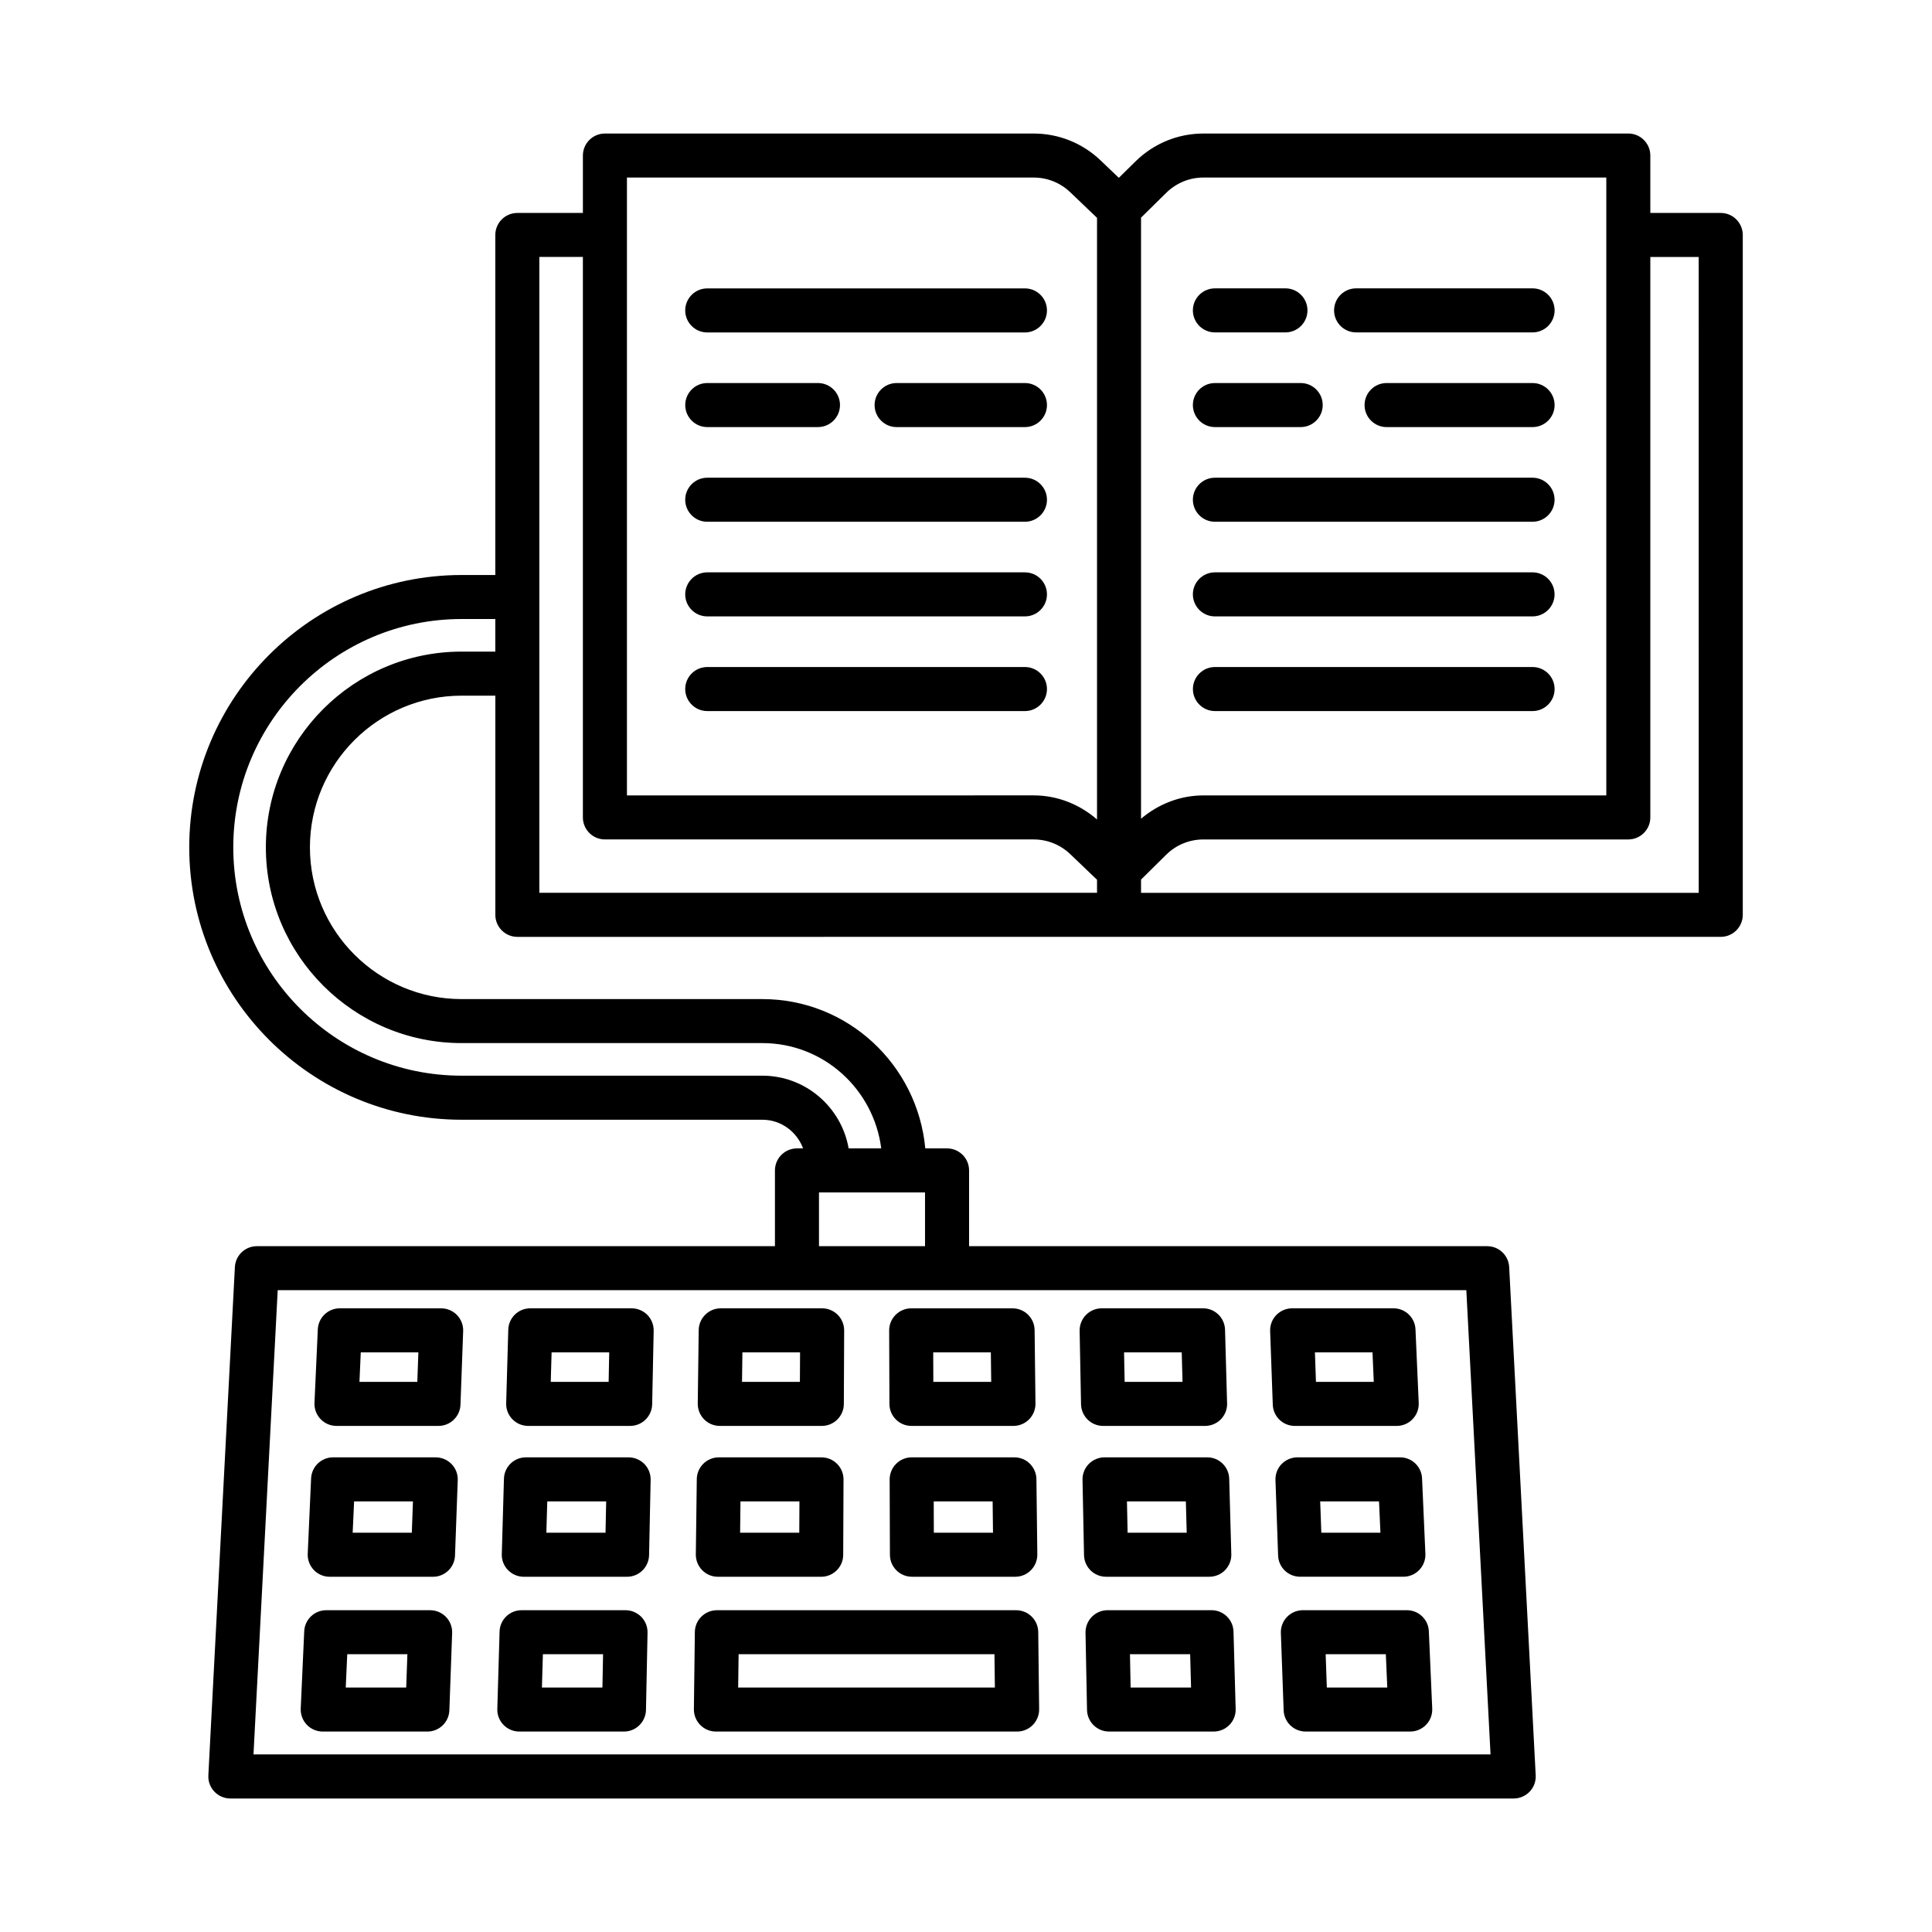 <?xml version="1.0" encoding="UTF-8"?>
<!-- Uploaded to: SVG Repo, www.svgrepo.com, Generator: SVG Repo Mixer Tools -->
<svg fill="#000000" width="800px" height="800px" version="1.1" viewBox="144 144 512 512" xmlns="http://www.w3.org/2000/svg">
 <g>
  <path d="m600.01 200.43h-18.656v-15.211c0-3.215-2.617-5.836-5.836-5.836l-112.58 0.004c-6.789 0-13.191 2.633-18.027 7.398l-4.41 4.34-4.824-4.609c-4.809-4.598-11.129-7.129-17.758-7.129h-113.61c-3.215 0-5.836 2.617-5.836 5.836v15.211h-17.375c-3.215 0-5.836 2.617-5.836 5.836v90.113h-8.938c-39.785 0-72.172 32.387-72.172 72.172 0 39.801 32.387 72.184 72.172 72.184h79.699c4.981 0 9.152 3.184 10.801 7.598h-1.621c-3.215 0-5.836 2.617-5.836 5.836v20.078h-137.3c-3.102 0-5.664 2.434-5.82 5.535l-7.031 134.7c-0.086 1.594 0.496 3.16 1.594 4.312 1.098 1.152 2.633 1.82 4.227 1.82h340.12c1.594 0 3.129-0.668 4.227-1.82 1.094-1.152 1.68-2.719 1.594-4.312l-7.031-134.7c-0.156-3.102-2.719-5.535-5.82-5.535h-137.31v-20.078c0-3.215-2.617-5.836-5.836-5.836h-5.769c-2.059-22.129-20.52-39.57-43.18-39.57h-79.699c-22.168 0-40.199-18.043-40.199-40.211 0-22.168 18.027-40.199 40.199-40.199h8.938v58.086c0 3.215 2.617 5.836 5.836 5.836l184.87-0.004h134.04c3.215 0 5.836-2.617 5.836-5.836v-180.17c0-3.215-2.617-5.836-5.832-5.836zm-67.418 285.48 6.418 123.03h-327.83l6.418-123.03zm-143.45-11.668h-28.102v-14.242h28.102zm-113.88-157.56h-8.938c-28.602 0-51.867 23.266-51.867 51.867 0 28.602 23.266 51.879 51.867 51.879h79.699c16.227 0 29.512 12.211 31.512 27.902h-8.637c-1.914-10.922-11.414-19.266-22.875-19.266h-79.699c-33.367 0-60.504-27.148-60.504-60.516 0-33.367 27.137-60.504 60.504-60.504h8.938zm159.46 63.922h-147.79v-168.51h11.539v148.53c0 3.215 2.617 5.836 5.836 5.836h113.61c3.629 0 7.07 1.379 9.703 3.887l7.102 6.793zm0-19.438c-4.684-4.074-10.582-6.379-16.805-6.379l-107.77 0.004v-163.74h107.77c3.629 0 7.07 1.379 9.703 3.887l7.102 6.793zm11.668-159.49 6.688-6.586c2.66-2.606 6.16-4.043 9.859-4.043h106.75v163.74l-106.75 0.004c-6.129 0-11.891 2.242-16.551 6.18zm147.79 178.93h-147.79v-3.508l6.688-6.609c2.648-2.606 6.16-4.027 9.859-4.027h112.58c3.215 0 5.836-2.617 5.836-5.836v-148.53h12.82z"/>
  <path d="m415.62 220.43h-84.195c-3.215 0-5.836 2.617-5.836 5.836 0 3.215 2.617 5.836 5.836 5.836h84.195c3.215 0 5.836-2.617 5.836-5.836s-2.617-5.836-5.836-5.836z"/>
  <path d="m415.62 245.51h-34.008c-3.215 0-5.836 2.617-5.836 5.836 0 3.215 2.617 5.836 5.836 5.836h34.008c3.215 0 5.836-2.617 5.836-5.836s-2.617-5.836-5.836-5.836z"/>
  <path d="m331.43 257.18h29.34c3.215 0 5.836-2.617 5.836-5.836 0-3.215-2.617-5.836-5.836-5.836h-29.34c-3.215 0-5.836 2.617-5.836 5.836 0.004 3.215 2.621 5.836 5.836 5.836z"/>
  <path d="m415.62 270.6h-84.195c-3.215 0-5.836 2.617-5.836 5.836 0 3.215 2.617 5.836 5.836 5.836h84.195c3.215 0 5.836-2.617 5.836-5.836s-2.617-5.836-5.836-5.836z"/>
  <path d="m415.62 295.68h-84.195c-3.215 0-5.836 2.617-5.836 5.836 0 3.215 2.617 5.836 5.836 5.836h84.195c3.215 0 5.836-2.617 5.836-5.836s-2.617-5.836-5.836-5.836z"/>
  <path d="m415.62 320.77h-84.195c-3.215 0-5.836 2.617-5.836 5.836 0 3.215 2.617 5.836 5.836 5.836h84.195c3.215 0 5.836-2.617 5.836-5.836s-2.617-5.836-5.836-5.836z"/>
  <path d="m503.38 232.09h46.773c3.215 0 5.836-2.617 5.836-5.836 0-3.215-2.617-5.836-5.836-5.836h-46.773c-3.215 0-5.836 2.617-5.836 5.836s2.621 5.836 5.836 5.836z"/>
  <path d="m465.96 232.09h18.695c3.215 0 5.836-2.617 5.836-5.836 0-3.215-2.617-5.836-5.836-5.836l-18.695 0.004c-3.215 0-5.836 2.617-5.836 5.836 0.004 3.215 2.621 5.832 5.836 5.832z"/>
  <path d="m550.15 245.51h-38.691c-3.215 0-5.836 2.617-5.836 5.836 0 3.215 2.617 5.836 5.836 5.836h38.691c3.215 0 5.836-2.617 5.836-5.836-0.004-3.219-2.621-5.836-5.836-5.836z"/>
  <path d="m465.96 257.18h22.738c3.215 0 5.836-2.617 5.836-5.836 0-3.215-2.617-5.836-5.836-5.836l-22.738 0.004c-3.215 0-5.836 2.617-5.836 5.836 0.004 3.211 2.621 5.832 5.836 5.832z"/>
  <path d="m465.96 282.27h84.18c3.215 0 5.836-2.617 5.836-5.836 0-3.215-2.617-5.836-5.836-5.836h-84.18c-3.215 0-5.836 2.617-5.836 5.836 0.004 3.215 2.621 5.836 5.836 5.836z"/>
  <path d="m465.96 307.35h84.18c3.215 0 5.836-2.617 5.836-5.836 0-3.215-2.617-5.836-5.836-5.836h-84.18c-3.215 0-5.836 2.617-5.836 5.836 0.004 3.215 2.621 5.836 5.836 5.836z"/>
  <path d="m550.15 332.44c3.215 0 5.836-2.617 5.836-5.836 0-3.215-2.617-5.836-5.836-5.836h-84.18c-3.215 0-5.836 2.617-5.836 5.836 0 3.215 2.617 5.836 5.836 5.836z"/>
  <path d="m233.16 521.88h27.051c3.129 0 5.707-2.492 5.82-5.621l0.711-19.492c0.059-1.578-0.527-3.117-1.621-4.254-1.094-1.137-2.617-1.793-4.199-1.793l-26.879-0.004c-3.117 0-5.676 2.461-5.82 5.562l-0.883 19.492c-0.07 1.594 0.512 3.144 1.609 4.297 1.094 1.156 2.617 1.812 4.211 1.812zm6.445-19.496h15.27l-0.285 7.824h-15.328z"/>
  <path d="m283.96 521.88h27.035c3.172 0 5.762-2.547 5.836-5.719l0.398-19.492c0.027-1.566-0.57-3.074-1.664-4.199-1.094-1.109-2.606-1.75-4.168-1.75h-26.879c-3.16 0-5.734 2.519-5.82 5.664l-0.555 19.492c-0.059 1.578 0.543 3.102 1.637 4.227 1.094 1.137 2.602 1.777 4.18 1.777zm6.219-19.496h15.27l-0.156 7.824h-15.34z"/>
  <path d="m334.74 521.88h27.051c3.215 0 5.82-2.606 5.836-5.805l0.086-19.492c0-1.551-0.613-3.047-1.707-4.141s-2.574-1.723-4.125-1.723h-26.879c-3.188 0-5.793 2.574-5.836 5.762l-0.254 19.492c-0.016 1.551 0.598 3.059 1.68 4.168 1.09 1.109 2.582 1.738 4.148 1.738zm6.004-19.496h15.281l-0.043 7.824h-15.34z"/>
  <path d="m385.54 521.88h27.035c1.551 0 3.047-0.625 4.141-1.734s1.707-2.606 1.695-4.168l-0.227-19.492c-0.043-3.188-2.648-5.762-5.836-5.762h-26.879c-1.551 0-3.031 0.625-4.125 1.723-1.098 1.098-1.707 2.59-1.707 4.125l0.07 19.492c0.012 3.211 2.613 5.816 5.832 5.816zm21.043-19.496 0.098 7.824h-15.34l-0.027-7.824z"/>
  <path d="m436.32 521.88h27.051c1.578 0 3.086-0.641 4.184-1.766 1.094-1.137 1.695-2.66 1.637-4.227l-0.543-19.492c-0.086-3.16-2.66-5.676-5.82-5.676h-26.879c-1.566 0-3.059 0.641-4.156 1.75-1.094 1.125-1.707 2.633-1.68 4.199l0.371 19.492c0.074 3.172 2.664 5.719 5.836 5.719zm20.848-19.496 0.215 7.824h-15.34l-0.156-7.824z"/>
  <path d="m487.12 521.88h27.035c1.594 0 3.117-0.656 4.211-1.809 1.094-1.137 1.68-2.688 1.609-4.285l-0.855-19.492c-0.129-3.117-2.703-5.578-5.82-5.578h-26.879c-1.578 0-3.102 0.656-4.199 1.793-1.094 1.137-1.68 2.676-1.621 4.254l0.699 19.492c0.113 3.133 2.676 5.625 5.82 5.625zm20.605-19.496 0.34 7.824h-15.324l-0.27-7.824z"/>
  <path d="m231.37 561.86h27.391c3.129 0 5.707-2.492 5.82-5.621l0.727-19.977c0.059-1.578-0.527-3.117-1.621-4.254-1.094-1.137-2.617-1.793-4.199-1.793l-27.223-0.004c-3.117 0-5.676 2.461-5.82 5.578l-0.895 19.977c-0.07 1.578 0.512 3.129 1.609 4.285 1.094 1.152 2.617 1.809 4.211 1.809zm6.473-19.98h15.594l-0.301 8.309-15.676 0.004z"/>
  <path d="m282.8 561.86h27.375c3.172 0 5.762-2.547 5.836-5.719l0.414-19.977c0.027-1.566-0.57-3.074-1.664-4.199-1.094-1.109-2.606-1.75-4.168-1.75l-27.223-0.004c-3.16 0-5.734 2.519-5.82 5.664l-0.57 19.977c-0.059 1.578 0.539 3.102 1.637 4.227 1.098 1.141 2.606 1.781 4.184 1.781zm6.234-19.98h15.609l-0.172 8.309h-15.68z"/>
  <path d="m334.23 561.86h27.391c3.215 0 5.82-2.606 5.836-5.805l0.086-19.977c0-1.551-0.613-3.047-1.707-4.141s-2.574-1.723-4.125-1.723h-27.219c-3.188 0-5.793 2.574-5.836 5.762l-0.254 19.977c-0.016 1.551 0.598 3.059 1.695 4.168 1.074 1.109 2.566 1.738 4.133 1.738zm6.004-19.98h15.625l-0.043 8.309h-15.68z"/>
  <path d="m412.82 530.21h-27.219c-1.551 0-3.031 0.625-4.125 1.723-1.094 1.094-1.707 2.59-1.707 4.125l0.07 19.977c0.016 3.215 2.617 5.82 5.836 5.82h27.391c1.551 0 3.047-0.625 4.141-1.734s1.707-2.606 1.695-4.168l-0.242-19.977c-0.051-3.191-2.652-5.766-5.84-5.766zm-21.344 19.98-0.027-8.309h15.609l0.098 8.309z"/>
  <path d="m463.93 530.21h-27.219c-1.566 0-3.059 0.641-4.168 1.75-1.094 1.125-1.695 2.633-1.664 4.199l0.398 19.977c0.07 3.172 2.66 5.719 5.836 5.719h27.375c1.578 0 3.086-0.641 4.184-1.766 1.094-1.137 1.695-2.66 1.637-4.227l-0.555-19.977c-0.09-3.156-2.664-5.676-5.824-5.676zm-21.102 19.98-0.172-8.309h15.609l0.227 8.309z"/>
  <path d="m515.04 530.21h-27.207c-1.578 0-3.086 0.656-4.199 1.777-1.094 1.137-1.68 2.676-1.621 4.254l0.699 19.977c0.098 3.144 2.676 5.633 5.82 5.633h27.391c1.594 0 3.117-0.656 4.211-1.809 1.094-1.152 1.68-2.688 1.609-4.285l-0.883-19.977c-0.129-3.109-2.703-5.57-5.82-5.57zm-20.875 19.98-0.301-8.309h15.594l0.371 8.309z"/>
  <path d="m229.52 602.88h27.746c3.129 0 5.707-2.492 5.82-5.621l0.738-20.488c0.059-1.578-0.527-3.117-1.621-4.254s-2.617-1.793-4.199-1.793h-27.562c-3.117 0-5.676 2.461-5.82 5.578l-0.926 20.488c-0.07 1.578 0.512 3.129 1.609 4.285 1.098 1.148 2.621 1.805 4.215 1.805zm6.504-20.492h15.938l-0.312 8.824h-16.023z"/>
  <path d="m281.61 602.88h27.746c3.172 0 5.762-2.547 5.836-5.719l0.414-20.488c0.027-1.566-0.57-3.074-1.664-4.199-1.109-1.109-2.606-1.75-4.168-1.75h-27.562c-3.16 0-5.734 2.519-5.82 5.664l-0.598 20.488c-0.059 1.578 0.543 3.102 1.637 4.227 1.094 1.137 2.602 1.777 4.18 1.777zm6.262-20.492h15.949l-0.172 8.824h-16.035z"/>
  <path d="m333.72 602.88h79.828c1.551 0 3.047-0.625 4.141-1.734 1.094-1.109 1.707-2.606 1.695-4.168l-0.242-20.488c-0.043-3.188-2.648-5.762-5.836-5.762h-79.328c-3.188 0-5.793 2.574-5.836 5.762l-0.254 20.488c-0.016 1.551 0.598 3.059 1.695 4.168 1.09 1.105 2.57 1.734 4.137 1.734zm6.019-20.492h67.801l0.113 8.824h-68.031z"/>
  <path d="m465.07 570.72h-27.562c-1.566 0-3.059 0.641-4.156 1.75-1.094 1.125-1.707 2.633-1.68 4.199l0.398 20.488c0.07 3.172 2.66 5.719 5.836 5.719h27.734c1.578 0 3.086-0.641 4.184-1.766 1.094-1.137 1.695-2.66 1.637-4.227l-0.57-20.488c-0.086-3.156-2.664-5.676-5.82-5.676zm-21.445 20.492-0.172-8.824h15.949l0.242 8.824z"/>
  <path d="m516.84 570.72h-27.578c-1.578 0-3.102 0.656-4.199 1.793-1.094 1.137-1.68 2.676-1.621 4.254l0.738 20.488c0.113 3.129 2.688 5.621 5.82 5.621h27.734c1.594 0 3.117-0.656 4.211-1.809 1.094-1.137 1.68-2.688 1.609-4.285l-0.895-20.488c-0.129-3.113-2.703-5.574-5.82-5.574zm-21.215 20.492-0.312-8.824h15.949l0.383 8.824z"/>
 </g>
</svg>